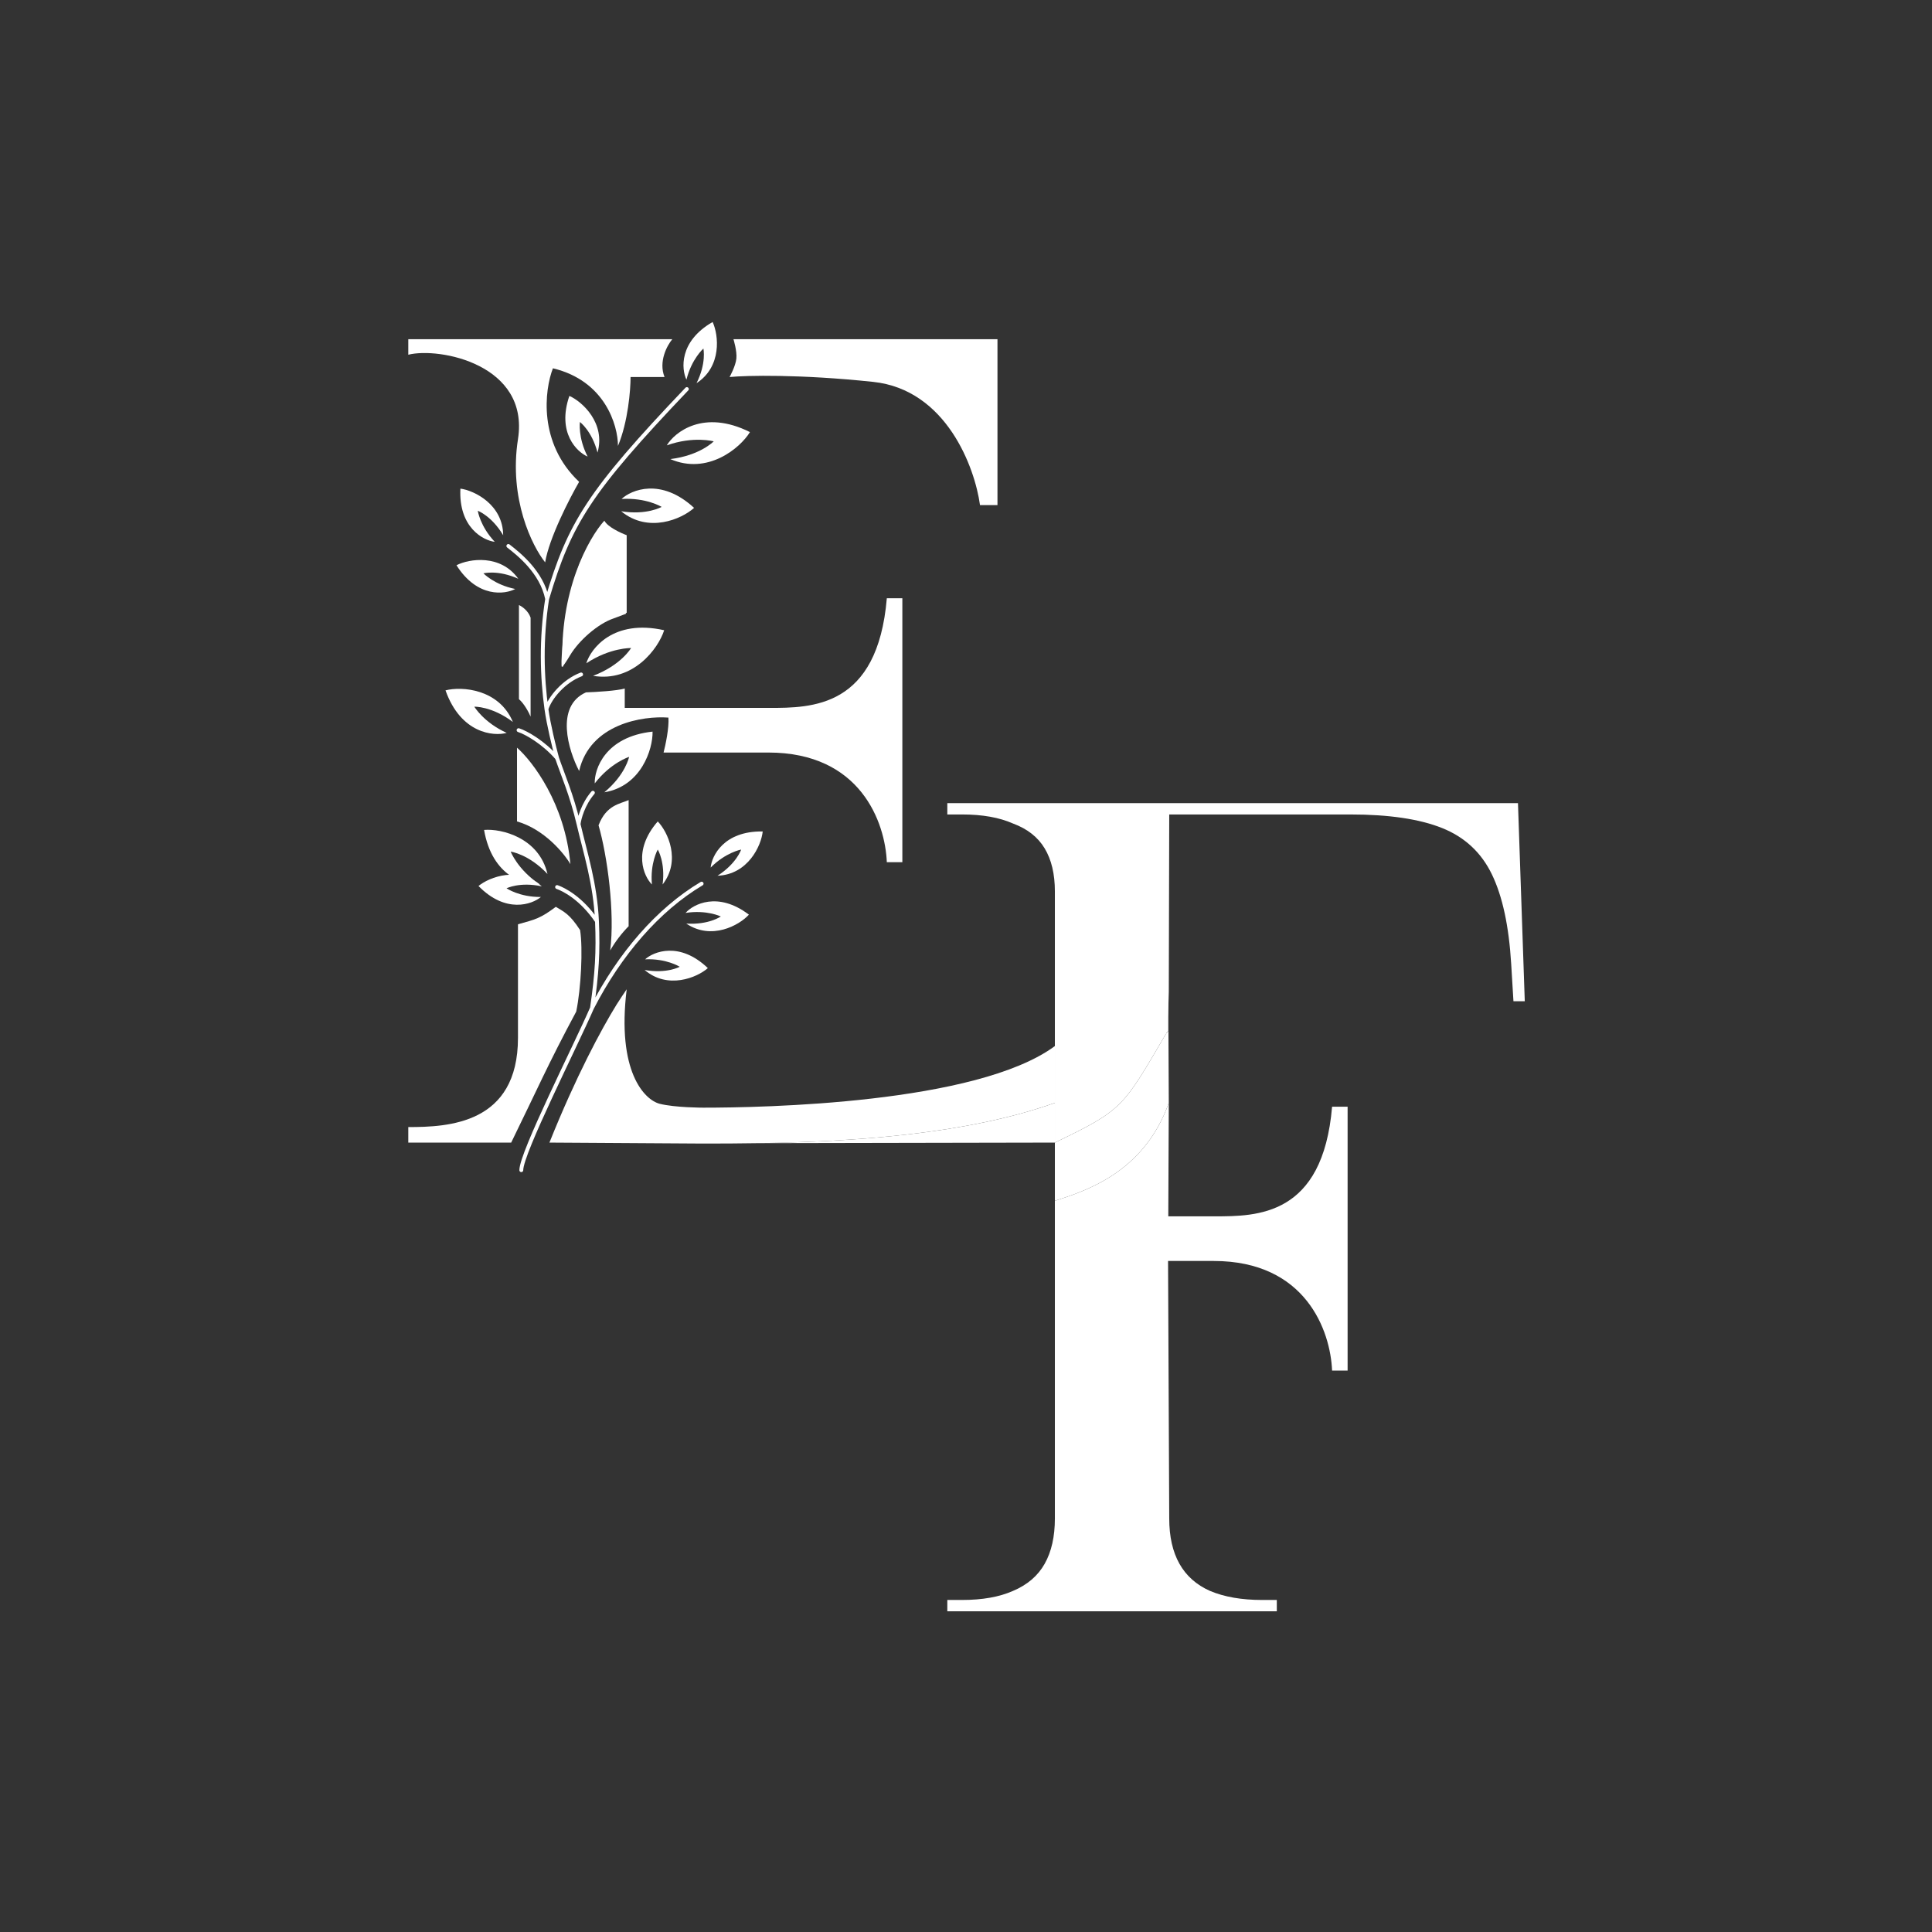 <?xml version="1.0" encoding="UTF-8"?> <svg xmlns="http://www.w3.org/2000/svg" width="1500" height="1500" viewBox="0 0 1500 1500" fill="none"><rect x="0" y="0" width="1500" height="1500" fill="#333333" stroke="none"/><path d="M811.095 658.709C816.369 667.497 819.007 678.628 819.007 692.102C819.007 692.102 819.007 765.271 819.007 812.154C819.007 829.385 819.007 856.276 819.007 856.276V859.987V887.107C872.045 861.544 871.652 859.987 905.498 802.24C906.607 791.948 907.246 781.252 907.446 770.18L907.794 632.346H1048.45C1078.34 632.346 1102.07 635.861 1119.65 642.891C1137.24 649.922 1150.13 661.931 1158.33 678.921C1166.54 695.911 1171.52 719.051 1173.28 748.344L1175.04 777.343H1183.83L1178.55 623.558H735.493V632.346H746.922C762.745 632.346 775.931 634.69 786.48 639.376C797.616 643.477 805.82 649.922 811.095 658.709Z" fill="white"></path><path d="M905.498 802.24C871.652 859.987 872.045 861.544 819.007 887.107V932.307C842.594 924.731 888.231 910.46 907.446 856.276L907.169 800.474C906.618 801.065 906.061 801.654 905.498 802.24Z" fill="white"></path><path d="M735.493 1242.21V1251H991.307V1242.21H979.879C964.056 1242.21 950.576 1239.87 939.441 1235.18C928.892 1230.5 920.98 1223.47 915.706 1214.09C910.431 1204.72 907.794 1193 907.794 1178.94L906.903 984.724V984.72L906.842 971.396H906.937L907.446 856.276C888.231 910.46 842.594 924.731 819.007 932.307V1178.94C819.007 1193 816.369 1204.72 811.095 1214.09C805.82 1223.47 797.616 1230.5 786.48 1235.18C775.931 1239.87 762.745 1242.21 746.922 1242.21H735.493Z" fill="white"></path><path d="M467.431 413.692C452.158 422.531 440.503 455.678 436.684 502.083C435.881 510.721 435.68 517.752 436.283 517.752C436.885 517.752 439.699 513.734 442.512 508.913C449.546 497.061 464.417 484.204 476.274 480.186L485.92 476.57V445.031C485.92 415.902 482.154 419.725 478.537 417.716C473.312 414.904 476.073 408.67 467.431 413.692Z" fill="white"></path><path d="M774.437 263.348H569.457C569.457 263.348 572.323 272.496 571.718 278.415C571.112 284.341 566.442 292.728 566.442 292.728C579.003 291.473 621.305 290.468 677.976 296.495C734.647 302.522 756.853 362.788 760.872 392.168H774.437V263.348Z" fill="white"></path><path d="M521.98 263.348H317V275.402C341.115 269.375 411.2 282.935 402.157 340.941C394.923 387.347 413.21 424.059 423.258 436.615C426.272 417.932 442.098 387.146 449.634 374.088C417.681 343.955 422.756 302.773 429.287 285.948C469.68 295.591 479.778 330.144 479.778 346.215C487.616 327.532 489.575 302.773 489.575 292.728H515.951C511.128 280.675 517.961 268.119 521.98 263.348Z" fill="white"></path><path d="M454.909 537.561C430.794 548.409 441.344 582.761 449.634 598.581C458.074 561.818 499.372 555.641 518.966 557.148C519.568 564.982 516.705 578.492 515.198 584.268H596.587C668.179 584.268 687.27 638.508 688.526 669.394H700.584V464.488H688.526C681.329 549.62 630.281 549.617 597.107 549.614L485.053 549.614V534.548C479.025 536.356 462.445 537.31 454.909 537.561Z" fill="white"></path><path fill-rule="evenodd" clip-rule="evenodd" d="M906.317 979.014H942.286C1013.88 979.014 1032.97 1033.25 1034.23 1064.14H1046.28V859.234H1034.23C1027.03 944.366 975.98 944.363 942.806 944.36H942.286H906.317V979.014Z" fill="white"></path><path d="M486.56 475.788C457.019 483.623 441.093 507.177 436.823 517.974C433.808 458.913 457.17 417.53 469.228 404.221C471.639 409.043 481.788 413.764 486.56 415.521V475.788Z" fill="white"></path><path d="M820.407 811.098V858.813C852.449 845.339 882.717 826.479 907.071 800.474V742.467C884.755 771.953 854.032 794.321 820.407 811.098Z" fill="white"></path><path d="M488.068 719.114C482.793 724.387 477.266 731.67 473.749 737.947C477.517 708.567 471.489 664.121 464.706 640.768C470.735 624.948 481.285 624.194 488.068 621.181V719.114Z" fill="white"></path><path d="M317 887.107H396.882C416.476 847.18 425.519 826.087 447.373 785.407C451.141 767.327 452.648 736.441 450.388 722.127C442.098 709.321 437.576 707.814 431.548 704.047C419.49 713.087 415.722 713.841 402.157 717.607V805.747C402.157 872.794 347.898 875.054 317 875.054V887.107Z" fill="white"></path><path d="M401.404 580.501V637.754C422.504 643.781 437.828 662.363 442.852 670.901C438.631 623.893 413.461 591.048 401.404 580.501Z" fill="white"></path><path d="M510.676 637.754C490.781 660.655 499.874 680.443 506.154 686.721C504.647 670.147 510.676 659.601 510.676 659.601C510.676 659.601 516.705 669.394 514.444 686.721C528.913 668.038 518.463 645.79 510.676 637.754Z" fill="white"></path><path d="M371.506 687.88C392.699 709.586 413.176 702.157 419.952 696.417C403.305 696.554 393.287 689.679 393.287 689.679C393.287 689.679 403.547 684.48 420.635 688.159C403.201 672.205 380.159 680.783 371.506 687.88Z" fill="white"></path><path d="M375.833 644.35C382.16 680.813 407.89 687.471 418.67 686.374C401.83 675.022 396.5 661.192 396.5 661.192C396.5 661.192 410.413 663.043 425.061 678.538C418.542 650.457 389.438 643.183 375.833 644.35Z" fill="white"></path><path d="M592.173 645.547C561.835 645.046 552.524 664.733 551.754 673.577C563.481 661.765 575.437 659.597 575.437 659.597C575.437 659.597 571.812 670.511 557.085 679.923C580.702 678.984 591.025 656.676 592.173 645.547Z" fill="white"></path><path d="M442.057 307.395C432.2 336.081 448.051 351.018 456.227 354.485C448.615 339.685 450.249 327.648 450.249 327.648C450.249 327.648 459.511 334.468 463.912 351.379C470.321 328.637 452.29 311.926 442.057 307.395Z" fill="white"></path><path d="M538.884 394.316C513.172 370.593 490.039 380.379 482.581 387.396C501.743 386.238 513.694 393.553 513.694 393.553C513.694 393.553 502.191 400.158 482.291 396.948C503.328 414.272 529.347 403.008 538.884 394.316Z" fill="white"></path><path d="M553.273 250C526.971 265.123 529.078 286.796 532.954 294.784C536.961 278.632 546.114 270.641 546.114 270.641C546.114 270.641 548.601 281.868 540.787 297.499C560.58 284.585 557.997 260.142 553.273 250Z" fill="white"></path><path d="M582.263 335.485C546.224 317.407 523.727 335.618 517.705 345.765C538.557 338.376 554.124 342.668 554.124 342.668C554.124 342.668 543.492 353.648 520.431 356.435C549.252 368.916 574.473 348.15 582.263 335.485Z" fill="white"></path><path d="M357.455 379.366C355.947 409.66 375.321 419.614 384.139 420.677C372.718 408.569 370.947 396.552 370.947 396.552C370.947 396.552 381.738 400.536 390.66 415.561C390.505 391.935 368.544 380.881 357.455 379.366Z" fill="white"></path><path d="M354.412 438.852C370.618 464.495 392.194 461.491 400.017 457.288C383.706 453.956 375.34 445.146 375.34 445.146C375.34 445.146 386.459 442.197 402.405 449.353C388.677 430.119 364.354 433.713 354.412 438.852Z" fill="white"></path><path d="M345.897 536C357.806 569.625 383.332 571.795 393.398 569.01C375.56 560.945 368.259 548.664 368.259 548.664C368.259 548.664 381.779 548.175 398.203 560.531C387.468 534.901 358.637 532.693 345.897 536Z" fill="white"></path><path d="M506.651 568.024C469.688 572.011 461.354 597.358 461.758 608.228C474.225 592.09 488.433 587.643 488.433 587.643C488.433 587.643 485.681 601.461 469.202 615.136C497.775 610.416 506.943 581.729 506.651 568.024Z" fill="white"></path><path d="M515.658 489.311C476.138 480.422 458.622 503.627 455.213 514.979C473.75 502.722 489.967 503.134 489.967 503.134C489.967 503.134 482.264 516.415 460.458 524.721C491.583 529.903 511.135 503.546 515.658 489.311Z" fill="white"></path><path d="M549.572 751.628C527.624 730.685 507.423 738.834 500.855 744.81C517.487 744.084 527.742 750.6 527.742 750.6C527.742 750.6 517.672 756.16 500.465 753.087C518.453 768.414 541.177 759.026 549.572 751.628Z" fill="white"></path><path d="M581.443 710.14C557.297 691.771 538.131 702.119 532.269 708.789C548.717 706.216 559.634 711.55 559.634 711.55C559.634 711.55 550.247 718.196 532.804 717.058C552.388 730.287 573.924 718.427 581.443 710.14Z" fill="white"></path><path d="M402.911 469.761V542.834C407.131 546.45 410.698 553.381 411.954 556.394V479.555C410.145 474.131 405.172 470.766 402.911 469.761Z" fill="white"></path><path d="M819.007 856.276C819.007 856.276 819.007 829.385 819.007 812.154C758.271 857.02 591.817 859.987 546.095 859.987C546.095 859.987 523.99 859.987 512.183 856.974C500.377 853.96 478.723 831.963 486.56 768.081C484.318 771.322 481.627 775.375 478.628 780.087C466.792 799.291 447.249 835.56 426.573 887.109L546.095 887.86C559.846 887.86 574.517 887.8 589.81 887.547C662.89 886.337 750.162 880.725 819.007 856.276Z" fill="white"></path><path d="M819.007 856.276C750.162 880.725 662.89 886.337 589.81 887.547L819.007 887.107V859.987V856.276Z" fill="white"></path><path d="M404.739 908.506C404.739 895.043 446.564 812.68 459.636 782.586M544.741 686.062C510.807 706.292 481.202 740.661 459.636 782.586M432.528 588.559C431.935 586.784 433.132 590.76 432.528 588.559ZM432.528 588.559C430.011 579.378 425.911 562.347 424.259 550.545M432.528 588.559C422.154 576.521 408.534 568.743 402.623 566.895M432.528 588.559C436.498 600.438 443.857 616.955 449.202 639.898M459.636 782.586C463.492 755.889 464.517 738.963 463.493 715.271M533.265 302.08C457.044 382.067 442.346 406.241 424.805 465.015M394.679 423.895C402.623 430.074 420.531 444.107 424.805 465.015M424.805 465.015C419.94 495.891 420.777 525.675 424.259 550.545M424.259 550.545C427.015 541.57 437.834 528.71 451.173 523.642M449.202 639.898C449.731 635.456 452.695 624.355 460.318 615.485M449.202 639.898C454.236 661.509 462.235 686.126 463.493 715.271M432.528 688.71C437.897 690.558 451.515 697.531 463.493 715.271" stroke="white" stroke-width="3" stroke-linecap="round" stroke-linejoin="round"></path></svg> 